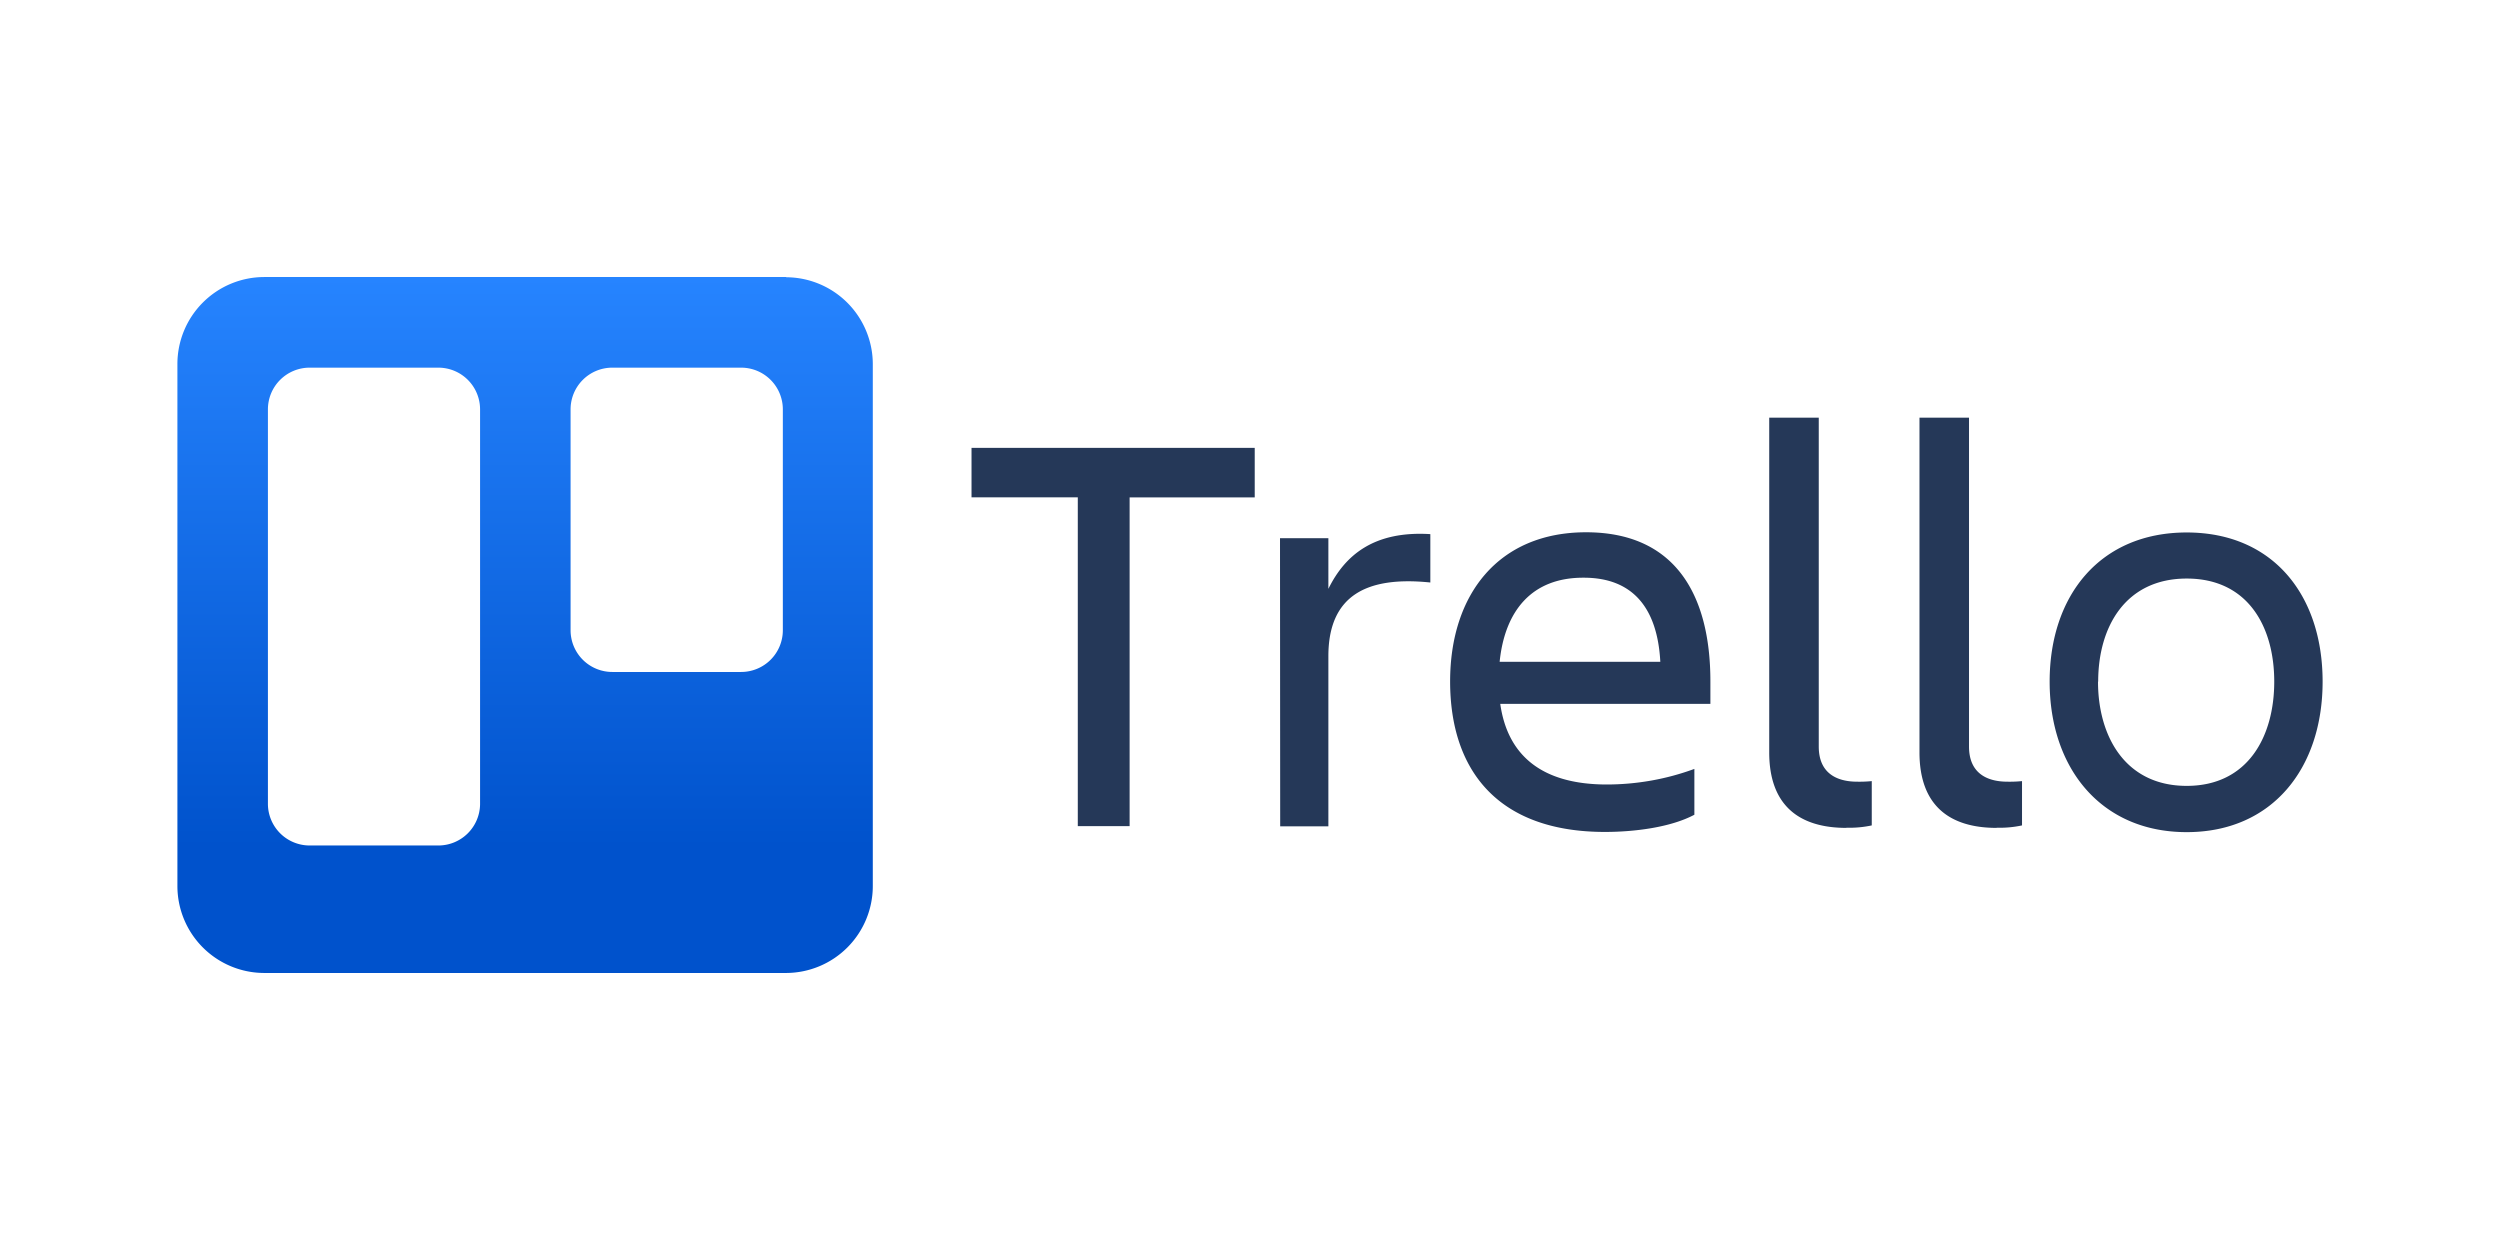 <svg xmlns="http://www.w3.org/2000/svg" width="120" viewBox="0 0 137.48 60" height="60"><defs><linearGradient id="A" x1="31.52" y1="64.56" x2="31.52" y2="1.51" gradientUnits="userSpaceOnUse"><stop offset=".18" stop-color="#0052cc"/><stop offset="1" stop-color="#2684ff"/></linearGradient></defs><g fill-rule="evenodd"><path d="M69 20.258v2.724H62.12v18.08h-2.85V22.98h-5.844v-2.72zm1.39 4.97h2.66v2.785c.918-1.868 2.52-3.2 5.607-3.01v2.66c-3.484-.36-5.607.698-5.607 4.052v9.357H70.4zM88.263 41.38c-5.924 0-8.518-3.42-8.518-8.277 0-4.783 2.66-8.202 7.475-8.202 4.876 0 6.838 3.4 6.838 8.202v1.234H82.502c.38 2.692 2.123 4.434 5.86 4.434 1.643-.001 3.273-.29 4.815-.857v2.52c-1.3.695-3.297.946-4.912.946zm-5.794-9.357h8.835c-.158-2.944-1.5-4.624-4.21-4.624-2.883-.014-4.34 1.853-4.624 4.606zm19.067 9.134c-2.598 0-4.243-1.234-4.243-4.15V18.6h2.724v18.084c0 1.44.95 1.933 2.123 1.933a6.9 6.9 0 0 0 .792-.032v2.436a5.8 5.8 0 0 1-1.396.126zm8.263 0c-2.598 0-4.243-1.234-4.243-4.15V18.6h2.724v18.084c0 1.44.95 1.933 2.123 1.933a6.9 6.9 0 0 0 .792-.032v2.436a5.8 5.8 0 0 1-1.396.126zm2.915-8.043c0-4.75 2.785-8.202 7.536-8.202s7.475 3.45 7.475 8.202-2.757 8.277-7.475 8.277-7.536-3.527-7.536-8.277zm2.66 0c0 3.01 1.5 5.733 4.876 5.733s4.815-2.724 4.815-5.733-1.44-5.668-4.812-5.668-4.87 2.66-4.87 5.668z" fill="#253858"/><path d="M55.16 1.5H7.88a7.88 7.88 0 0 0-5.572 2.308A7.88 7.88 0 0 0 0 9.39v47.28a7.88 7.88 0 0 0 7.88 7.88h47.28A7.88 7.88 0 0 0 63 56.67V9.4a7.88 7.88 0 0 0-7.84-7.88zM27.42 49.26A3.78 3.78 0 0 1 23.64 53H12a3.78 3.78 0 0 1-3.8-3.74V13.5A3.78 3.78 0 0 1 12 9.71h11.64a3.78 3.78 0 0 1 3.78 3.78zM54.85 33.5a3.78 3.78 0 0 1-3.78 3.78H39.4a3.78 3.78 0 0 1-3.78-3.78v-20a3.78 3.78 0 0 1 3.78-3.79h11.67a3.78 3.78 0 0 1 3.78 3.78z" fill="url(#A)" transform="matrix(.607 0 0 .607 9.756 9.954)"/></g></svg>